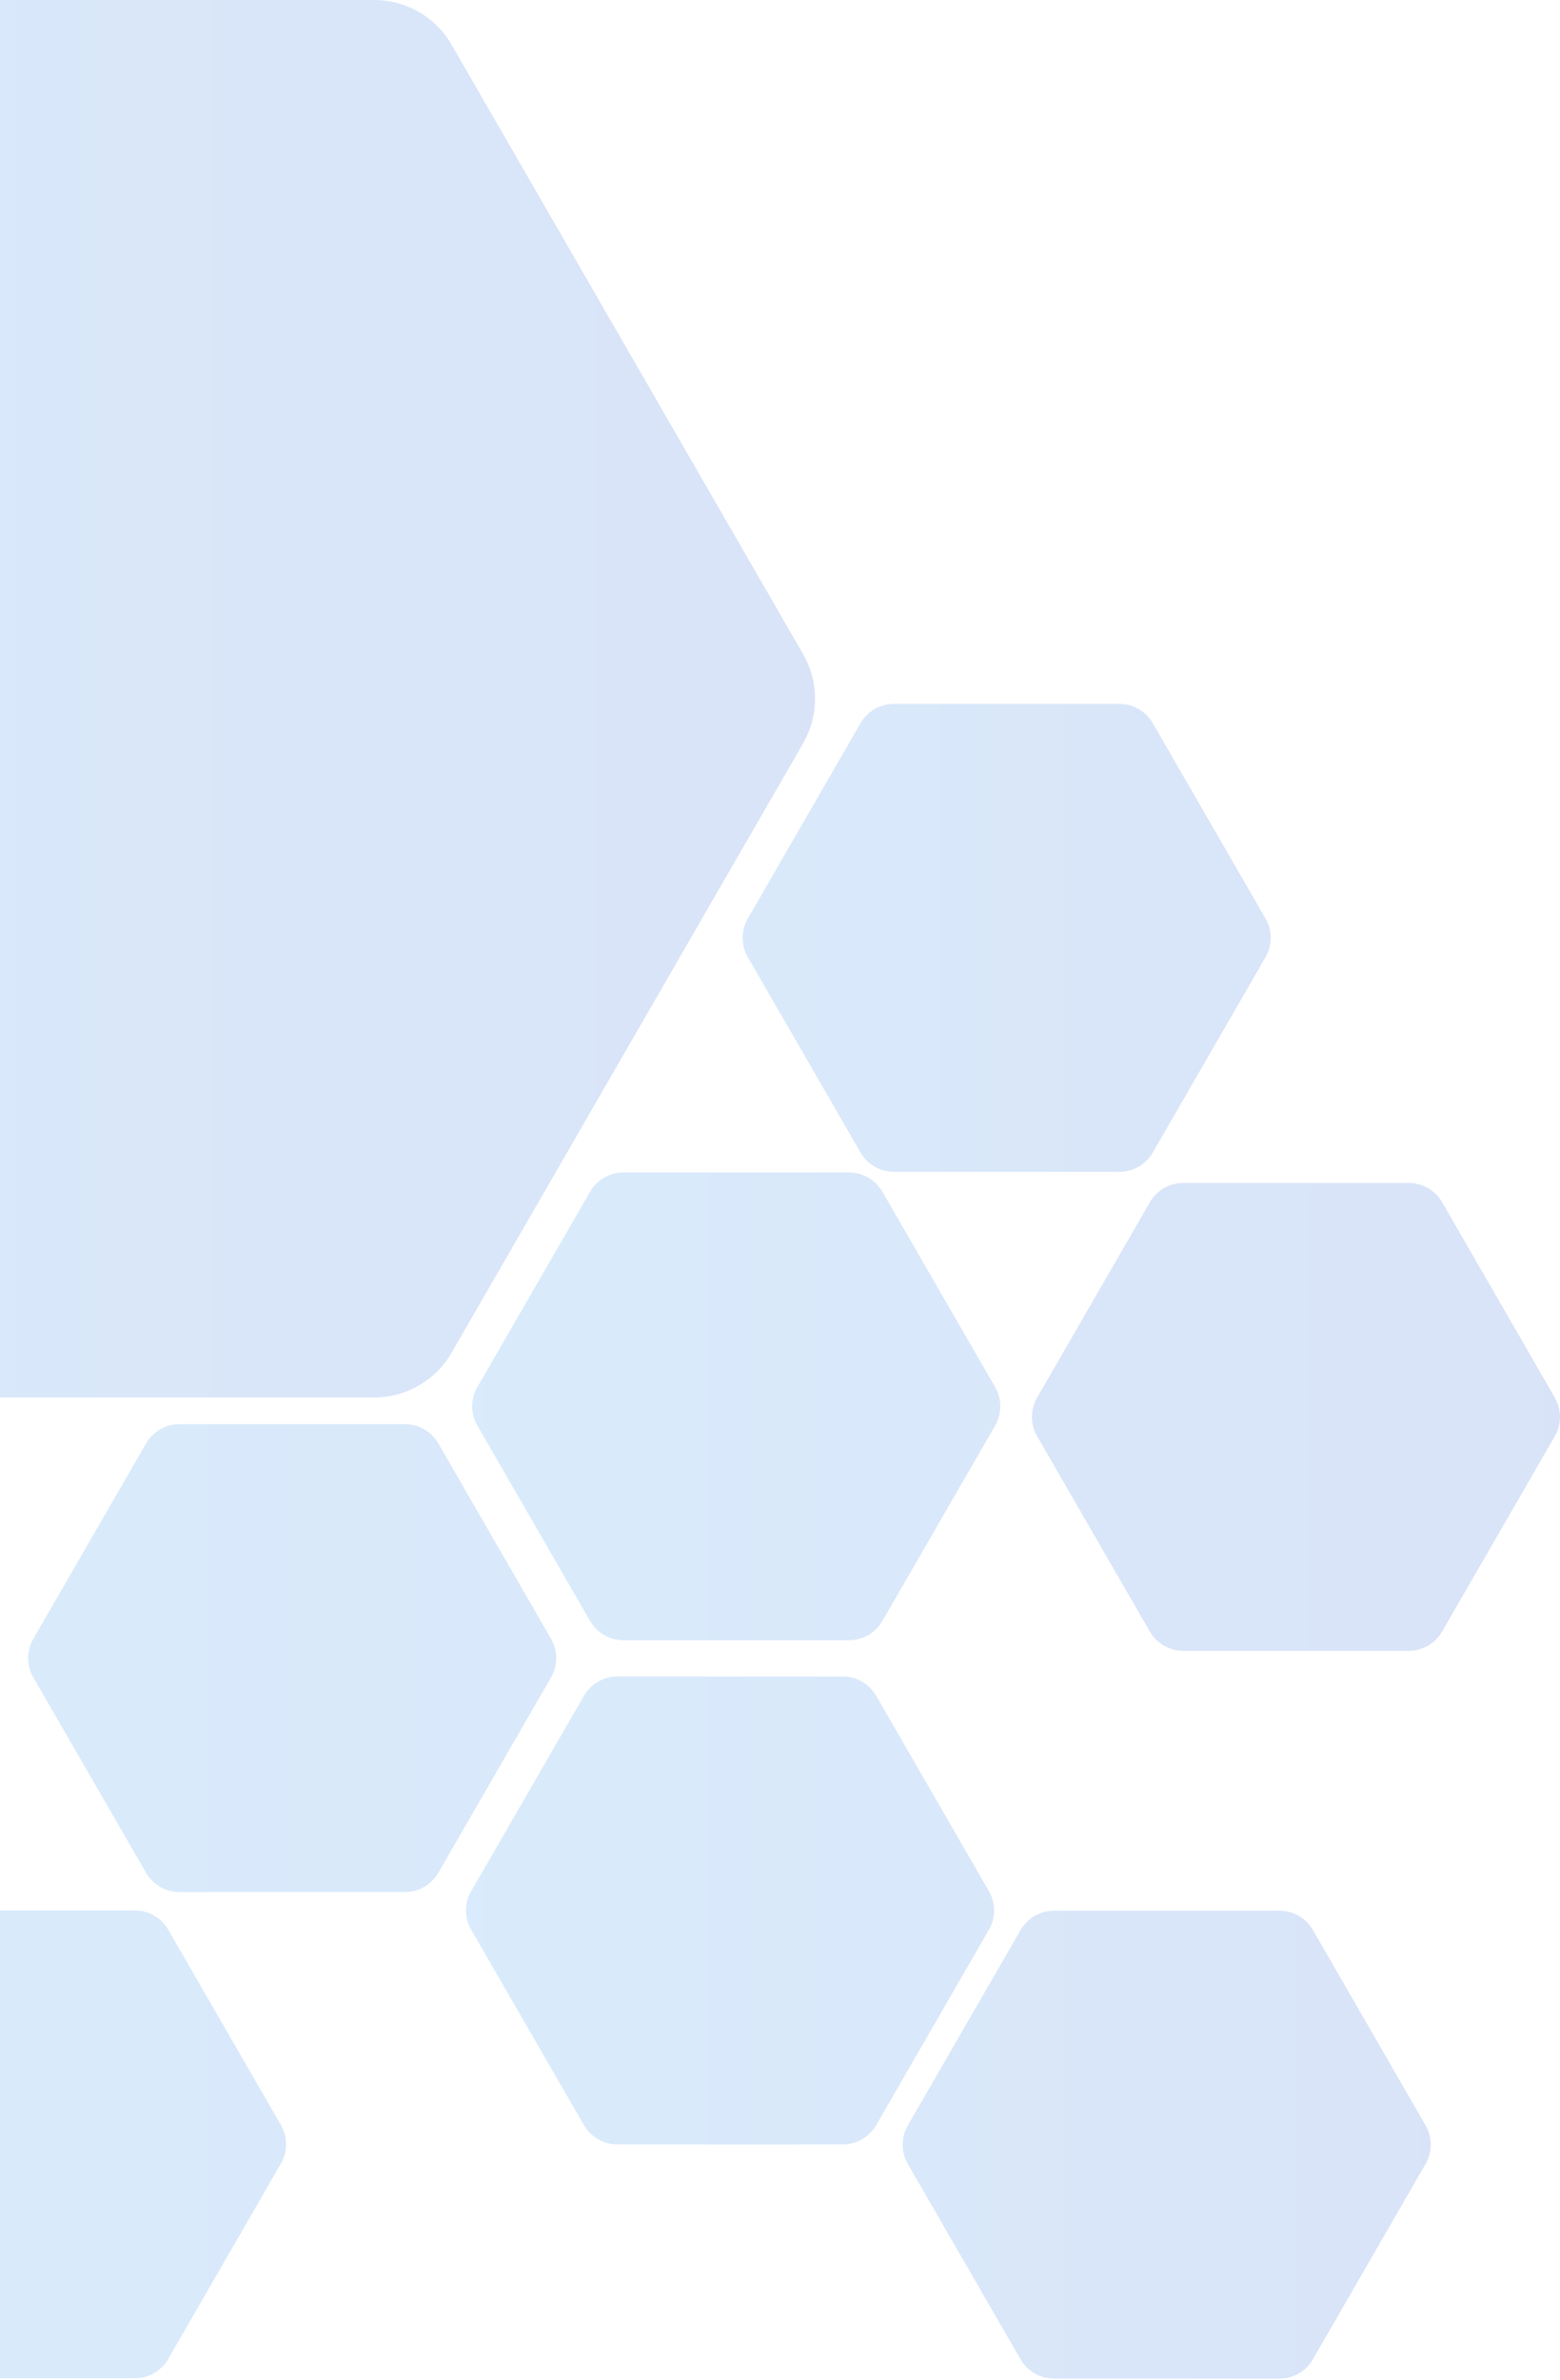 <svg width="227" height="346" viewBox="0 0 227 346" fill="none" xmlns="http://www.w3.org/2000/svg">
<g opacity="0.15">
<path d="M54.45 203.185L-47.853 203.185C-52.496 203.185 -56.785 200.707 -59.107 196.687L-110.259 108.091C-112.58 104.07 -112.58 99.115 -110.259 95.095L-59.107 6.498C-56.785 2.478 -52.496 4.78166e-05 -47.853 4.77613e-05L54.45 4.65413e-05C59.094 4.64859e-05 63.383 2.478 65.705 6.498L116.856 95.095C119.178 99.115 119.178 104.07 116.856 108.091L65.705 196.687C63.383 200.707 59.094 203.185 54.45 203.185Z" fill="url(#paint0_linear_18234_7456)"/>
<path d="M127.496 246.564L143.897 274.964C144.902 276.706 144.902 278.846 143.897 280.578L127.496 308.979C126.491 310.72 124.637 311.786 122.627 311.786L89.834 311.786C87.824 311.786 85.97 310.711 84.965 308.979L68.564 280.578C67.559 278.837 67.559 276.697 68.564 274.964L84.965 246.564C85.97 244.823 87.824 243.757 89.834 243.757L122.627 243.757C124.646 243.757 126.5 244.831 127.496 246.564ZM148.515 280.613C149.52 278.872 151.374 277.806 153.384 277.806L186.177 277.806C188.187 277.806 190.041 278.88 191.046 280.613L207.438 309.013C208.443 310.755 208.443 312.895 207.438 314.627L191.037 343.036C190.032 344.778 188.178 345.843 186.168 345.843L153.375 345.843C151.365 345.843 149.511 344.769 148.506 343.036L132.105 314.636C131.1 312.895 131.1 310.755 132.105 309.022L148.515 280.613ZM128.397 173.268L144.798 201.668C145.803 203.409 145.803 205.549 144.798 207.282L128.397 235.682C127.392 237.424 125.538 238.489 123.528 238.489L90.735 238.489C88.725 238.489 86.871 237.415 85.866 235.682L69.466 207.282C68.46 205.541 68.46 203.401 69.466 201.668L85.866 173.268C86.871 171.526 88.725 170.461 90.735 170.461L123.528 170.461C125.538 170.461 127.392 171.535 128.397 173.268ZM167.748 105.152L184.149 133.552C185.154 135.294 185.154 137.434 184.149 139.167L167.748 167.567C166.743 169.308 164.889 170.374 162.879 170.374L130.087 170.374C128.077 170.374 126.223 169.3 125.217 167.567L108.817 139.167C107.812 137.425 107.812 135.285 108.817 133.552L125.217 105.152C126.223 103.411 128.077 102.345 130.087 102.345L162.888 102.345C164.898 102.345 166.752 103.419 167.748 105.152Z" fill="url(#paint1_linear_18234_7456)"/>
<path d="M24.473 280.562L40.874 308.962C41.879 310.704 41.879 312.844 40.874 314.577L24.473 342.985C23.468 344.727 21.614 345.793 19.604 345.793L-13.188 345.793C-15.199 345.793 -17.053 344.718 -18.058 342.985L-34.458 314.585C-35.463 312.844 -35.463 310.704 -34.458 308.971L-18.058 280.571C-17.053 278.829 -15.199 277.764 -13.188 277.764L19.604 277.764C21.614 277.755 23.468 278.829 24.473 280.562ZM209.854 174.802L226.246 203.203C227.251 204.944 227.251 207.084 226.246 208.817L209.846 237.217C208.841 238.958 206.986 240.024 204.976 240.024L172.184 240.024C170.174 240.024 168.32 238.95 167.315 237.217L150.914 208.817C149.909 207.075 149.909 204.935 150.914 203.203L167.323 174.802C168.328 173.061 170.182 171.995 172.192 171.995L204.985 171.995C206.995 171.995 208.849 173.061 209.854 174.802ZM63.781 209.874L80.182 238.274C81.187 240.015 81.187 242.155 80.182 243.888L63.781 272.288C62.776 274.03 60.922 275.095 58.912 275.095L26.119 275.095C24.109 275.095 22.255 274.021 21.25 272.288L4.85 243.888C3.845 242.147 3.845 240.007 4.85 238.274L21.25 209.874C22.255 208.132 24.109 207.067 26.119 207.067L58.912 207.067C60.931 207.067 62.785 208.141 63.781 209.874Z" fill="url(#paint2_linear_18234_7456)"/>
</g>
<defs>
<linearGradient id="paint0_linear_18234_7456" x1="118.598" y1="101.593" x2="-112" y2="101.593" gradientUnits="userSpaceOnUse">
<stop stop-color="#0046CF"/>
<stop offset="1" stop-color="#007CE8"/>
</linearGradient>
<linearGradient id="paint1_linear_18234_7456" x1="208.191" y1="224.094" x2="67.811" y2="224.094" gradientUnits="userSpaceOnUse">
<stop stop-color="#0046CF"/>
<stop offset="1" stop-color="#007CE8"/>
</linearGradient>
<linearGradient id="paint2_linear_18234_7456" x1="227" y1="258.894" x2="-35.212" y2="258.894" gradientUnits="userSpaceOnUse">
<stop stop-color="#0046CF"/>
<stop offset="1" stop-color="#007CE8"/>
</linearGradient>
</defs>
</svg>
